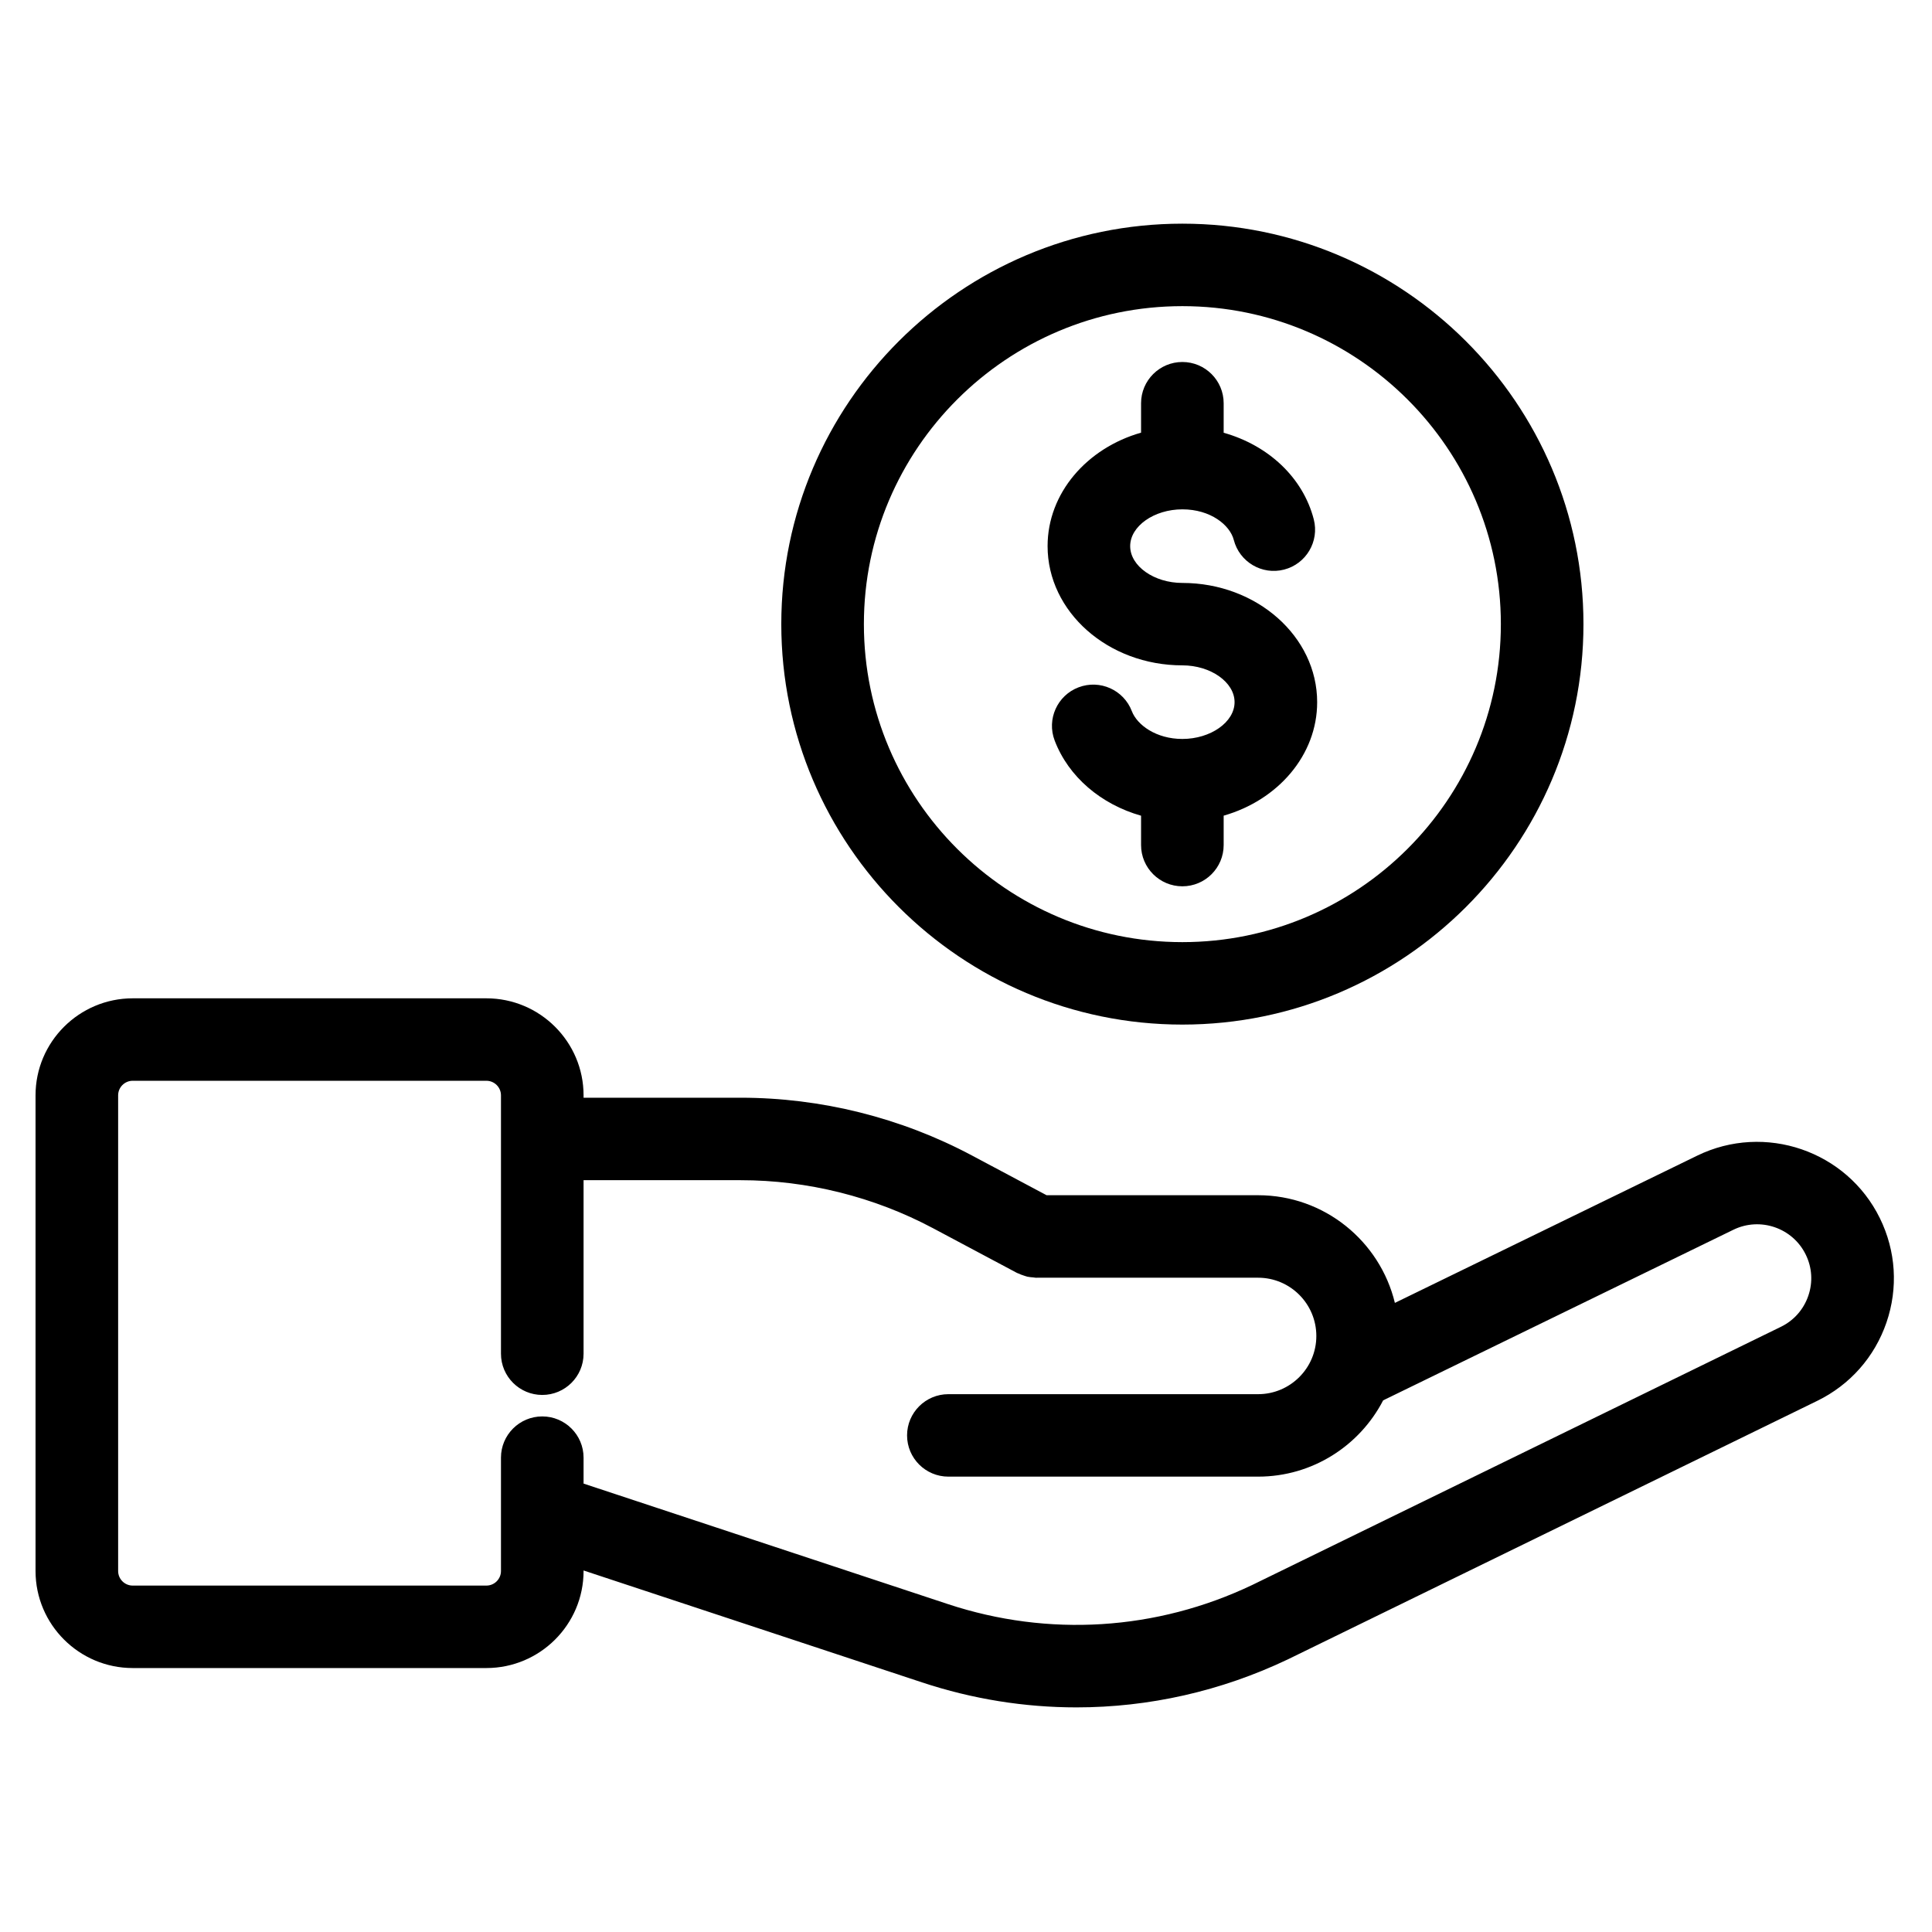 <svg xmlns="http://www.w3.org/2000/svg" xmlns:xlink="http://www.w3.org/1999/xlink" width="500" zoomAndPan="magnify" viewBox="0 0 375 375" height="500" preserveAspectRatio="xMidYMid meet" version="1.0"><defs><clipPath id="b4cd5ac3fc"><path d="M 6.898 193 L 368 193 L 368 331.77 L 6.898 331.77 Z M 6.898 193 " clip-rule="nonzero"/></clipPath><clipPath id="39bbbb0525"><path d="M 151 43.02 L 308 43.02 L 308 199 L 151 199 Z M 151 43.02 " clip-rule="nonzero"/></clipPath></defs><g clip-path="url(#b4cd5ac3fc)"><path fill="#000000" d="M 329.43 224.309 L 270.746 252.891 C 267.852 240.922 257.062 231.992 244.203 231.992 L 203.141 231.992 L 188.637 224.27 C 174.871 216.941 159.352 213.066 143.75 213.066 L 113.27 213.066 L 113.27 212.605 C 113.27 202.223 104.809 193.773 94.402 193.773 L 25.762 193.773 C 15.359 193.777 6.898 202.223 6.898 212.605 L 6.898 304.934 C 6.898 315.316 15.359 323.766 25.762 323.766 L 94.402 323.766 C 104.805 323.766 113.27 315.32 113.27 304.934 L 113.27 304.828 L 178.957 326.547 C 188.758 329.793 198.867 331.402 208.945 331.402 C 222.984 331.402 236.969 328.277 249.992 322.074 L 352.715 271.91 C 359.086 268.801 363.859 263.398 366.16 256.703 C 368.457 250.008 368.004 242.816 364.887 236.461 C 358.465 223.363 342.555 217.914 329.43 224.309 Z M 350.992 251.512 C 350.082 254.164 348.195 256.301 345.676 257.531 L 243.023 307.66 C 224.469 316.492 203.504 317.805 183.996 311.355 L 113.27 287.965 L 113.27 282.93 C 113.27 278.512 109.676 274.926 105.254 274.926 C 100.828 274.926 97.238 278.512 97.238 282.93 L 97.238 304.934 C 97.238 306.492 95.969 307.762 94.402 307.762 L 25.762 307.762 C 24.199 307.762 22.93 306.492 22.93 304.934 L 22.93 212.605 C 22.93 211.047 24.199 209.777 25.762 209.777 L 94.402 209.777 C 95.969 209.777 97.238 211.047 97.238 212.605 L 97.238 262.754 C 97.238 267.172 100.828 270.758 105.254 270.758 C 109.676 270.758 113.27 267.172 113.27 262.754 L 113.27 229.074 L 143.75 229.074 C 156.73 229.074 169.641 232.297 181.098 238.395 L 197.387 247.07 C 197.48 247.121 197.574 247.137 197.668 247.18 C 198.027 247.355 198.406 247.492 198.797 247.613 C 199.008 247.676 199.207 247.758 199.418 247.805 C 199.801 247.887 200.195 247.918 200.594 247.949 C 200.781 247.961 200.965 248.016 201.152 248.016 C 201.18 248.016 201.207 248.004 201.238 248.004 L 244.199 248.004 C 250.43 248.004 255.5 253.07 255.5 259.32 C 255.5 265.543 250.43 270.609 244.199 270.609 L 184.078 270.609 C 179.652 270.609 176.062 274.195 176.062 278.609 C 176.062 283.027 179.652 286.613 184.078 286.613 L 244.199 286.613 C 254.758 286.613 263.922 280.594 268.469 271.809 L 336.457 238.691 C 341.648 236.164 347.945 238.316 350.488 243.504 C 351.727 246.02 351.902 248.863 350.992 251.512 Z M 350.992 251.512 " fill-opacity="1" fill-rule="nonzero"/></g><path fill="#000000" d="M 229.496 129.145 C 234.992 129.145 239.629 132.414 239.629 136.289 C 239.629 140.16 234.988 143.43 229.496 143.43 C 224.406 143.43 220.711 140.715 219.691 138.039 C 218.113 133.91 213.484 131.836 209.348 133.41 C 205.211 134.984 203.133 139.609 204.711 143.738 C 207.406 150.809 213.727 156.125 221.48 158.328 L 221.48 164.027 C 221.48 168.445 225.074 172.031 229.496 172.031 C 233.922 172.031 237.512 168.445 237.512 164.027 L 237.512 158.32 C 248.031 155.316 255.66 146.582 255.66 136.297 C 255.66 123.535 243.922 113.148 229.496 113.148 C 224.004 113.148 219.367 109.879 219.367 106.004 C 219.367 102.129 224.008 98.863 229.496 98.863 C 234.988 98.863 238.734 101.922 239.477 104.801 C 240.578 109.082 244.965 111.664 249.234 110.559 C 253.523 109.457 256.105 105.094 255.004 100.812 C 252.898 92.645 246.137 86.426 237.512 83.996 L 237.512 78.266 C 237.512 73.848 233.922 70.262 229.496 70.262 C 225.074 70.262 221.48 73.848 221.48 78.266 L 221.48 83.977 C 210.965 86.977 203.336 95.711 203.336 106 C 203.336 118.762 215.07 129.145 229.496 129.145 Z M 229.496 129.145 " fill-opacity="1" fill-rule="nonzero"/><g clip-path="url(#39bbbb0525)"><path fill="#000000" d="M 229.496 198.871 C 272.426 198.871 307.348 164 307.348 121.141 C 307.348 78.281 272.426 43.414 229.496 43.414 C 186.57 43.414 151.648 78.281 151.648 121.141 C 151.648 164 186.57 198.871 229.496 198.871 Z M 229.496 59.422 C 263.582 59.422 291.316 87.109 291.316 121.145 C 291.316 155.184 263.586 182.867 229.496 182.867 C 195.406 182.867 167.68 155.184 167.68 121.145 C 167.68 87.109 195.41 59.422 229.496 59.422 Z M 229.496 59.422 " fill-opacity="1" fill-rule="nonzero"/></g></svg>